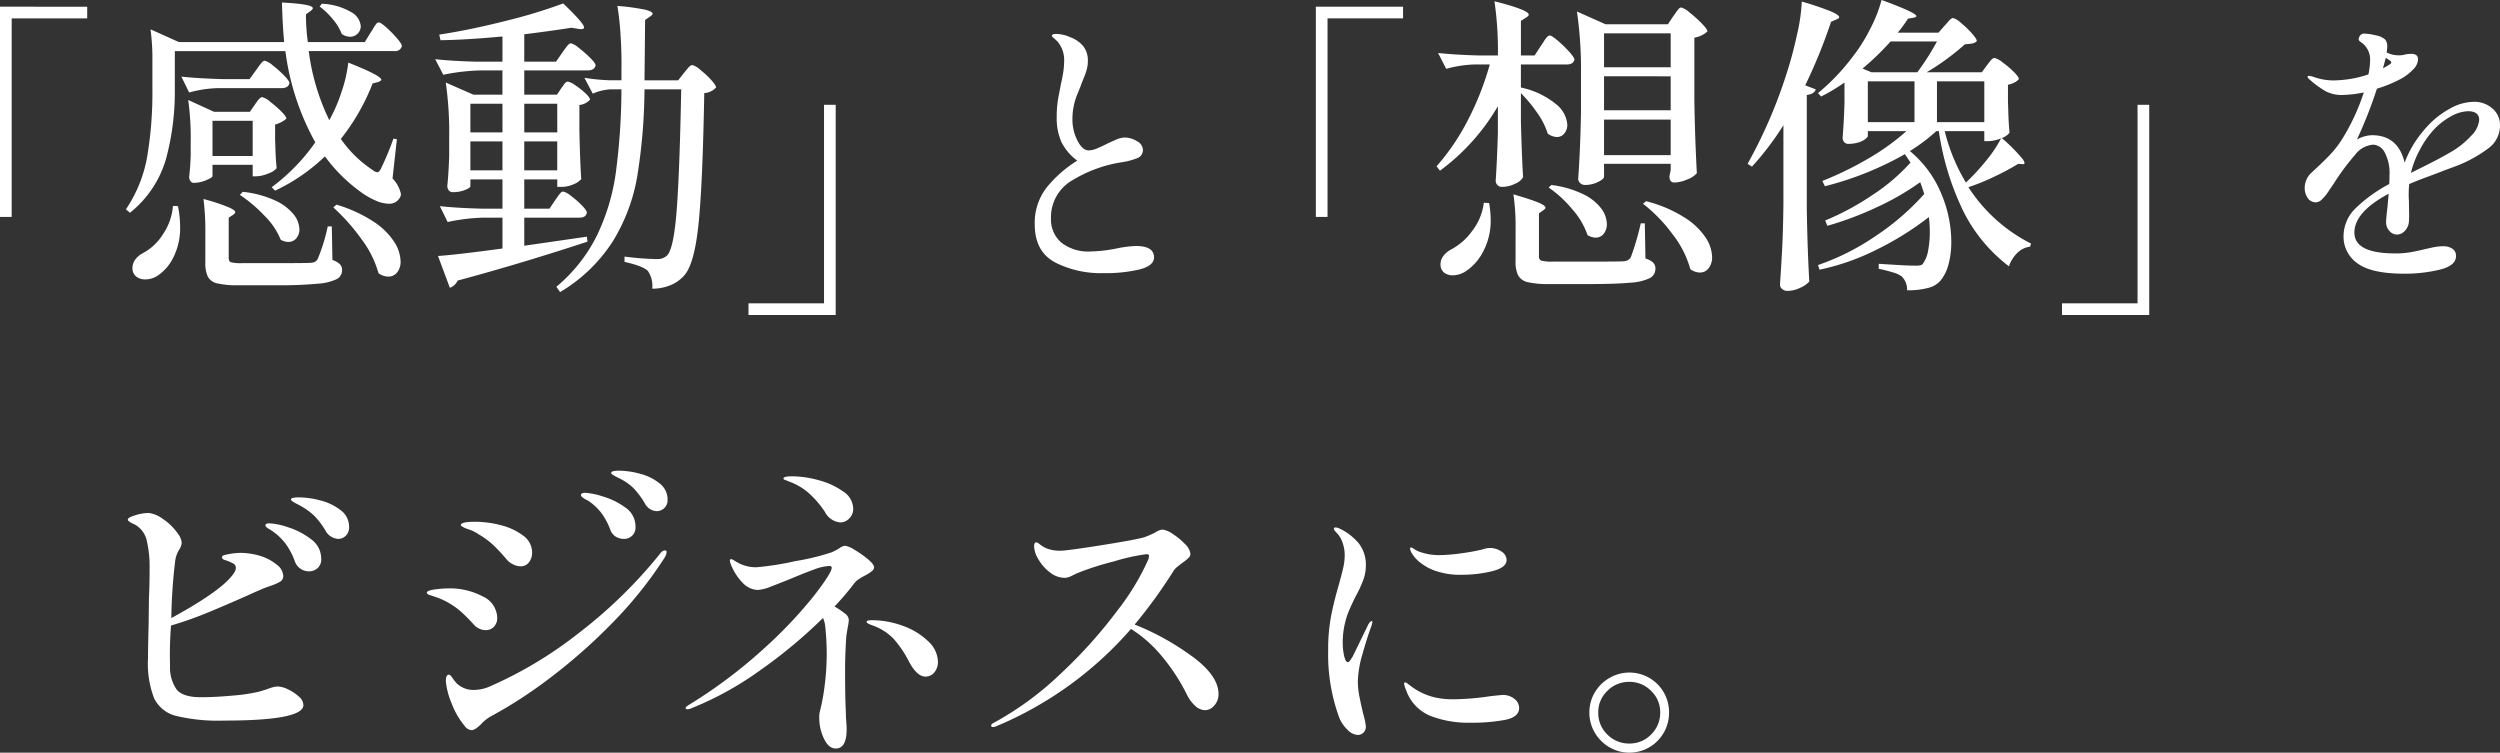 <svg id="グループ_27" data-name="グループ 27" xmlns="http://www.w3.org/2000/svg" width="423.077" height="127.373" viewBox="0 0 423.077 127.373">
  <rect x="0" y="0" width="423.077" height="127.373" fill="#333333" stroke="none"/>
  <path id="パス_92" data-name="パス 92" d="M0,227.032v35.578H1.976v-33.6H14.758v-1.976Z" transform="translate(0 -225.899)" fill="#fff"/>
  <path id="パス_93" data-name="パス 93" d="M60.835,231.444a7.946,7.946,0,0,0,.448-.712,4.646,4.646,0,0,1,.5-.738.581.581,0,0,1,.422-.237q.316,0,1.265.843a19.6,19.6,0,0,1,1.792,1.818q.842.977.843,1.344a1.131,1.131,0,0,1-1.265.843H50.346a37.488,37.488,0,0,0,3.479,11.7,27.549,27.549,0,0,0,2.108-4.9,23.513,23.513,0,0,0,1.107-4.849q5.585,2.214,5.587,2.9c0,.105-.158.229-.474.369l-1,.264a36.228,36.228,0,0,1-5.376,9.382,19.718,19.718,0,0,0,5.323,5.218,1.536,1.536,0,0,0,.843.422q.316,0,.632-.632a51.278,51.278,0,0,0,2.108-5.06l.58.105-.738,6.641a5.358,5.358,0,0,1,1.423,2.635,1.269,1.269,0,0,1-.264.738,1.984,1.984,0,0,1-1.792.9,5.765,5.765,0,0,1-2.266-.552,12.894,12.894,0,0,1-2.424-1.4,27.011,27.011,0,0,1-6.114-6.061,31.524,31.524,0,0,1-8.433,5.8l-.58-.58a32.9,32.9,0,0,0,7.379-7.59,43.174,43.174,0,0,1-5.06-15.443H27.683v6.536a43.545,43.545,0,0,1-1.476,11.648,18.031,18.031,0,0,1-6.114,9.171l-.685-.58a23.034,23.034,0,0,0,3.61-8.986,64.882,64.882,0,0,0,.87-11.2v-5.007a37.894,37.894,0,0,0-.316-5.271l4.8,2.161H46.183q-.265-2.846-.369-6.694,5.218.265,5.218.949c0,.141-.124.3-.369.475l-.791.579a35.464,35.464,0,0,0,.316,4.691h9.645ZM28.21,260.854a17.243,17.243,0,0,1,.369,3.479,11.081,11.081,0,0,1-1.107,5.112,7.839,7.839,0,0,1-2.688,3.162,3.722,3.722,0,0,1-2.108.634,2.359,2.359,0,0,1-1.555-.5,1.772,1.772,0,0,1-.606-1.449,2.35,2.35,0,0,1,.474-1.4,3.633,3.633,0,0,1,1.265-1.08,8.952,8.952,0,0,0,3.373-3.136,9.929,9.929,0,0,0,1.739-4.875Zm6.746-19.976a19.851,19.851,0,0,0-4.849.738l-1.318-2.688q2.9.316,7.01.422h4.533l1.107-1.528q.158-.209.474-.659a5.474,5.474,0,0,1,.553-.685.665.665,0,0,1,.448-.237,3.44,3.44,0,0,1,1.344.791,18.083,18.083,0,0,1,1.924,1.713q.894.922.9,1.291-.211.843-1.318.843Zm6.272,2.793q.1-.158.369-.527a3.271,3.271,0,0,1,.474-.553.642.642,0,0,1,.422-.184,3.352,3.352,0,0,1,1.318.764,18.857,18.857,0,0,1,1.871,1.634q.87.87.87,1.239a3.613,3.613,0,0,1-.791.553,5.01,5.01,0,0,1-1.107.448v2.583l.053,1.528q.051,1.739.211,3.268a3.153,3.153,0,0,1-1.423.9,5.532,5.532,0,0,1-2.056.474h-.58v-1.95h-6.8v1.9c0,.176-.361.414-1.08.712a5.434,5.434,0,0,1-2.082.448.661.661,0,0,1-.58-.315,1.294,1.294,0,0,1-.211-.739q.158-1.265.211-2.424l.053-1.107V250a46.593,46.593,0,0,0-.422-7.116l4.375,2h6.061Zm-8.38,21.5a42.418,42.418,0,0,0-.316-5.534,35.176,35.176,0,0,1,4.19,1.37q1.186.527,1.186.843c0,.141-.124.3-.369.474l-.738.474v6.8c0,.388.122.633.369.738a6.525,6.525,0,0,0,1.9.158h6.114q4.691,0,5.481-.053a2.076,2.076,0,0,0,.764-.184,1.27,1.27,0,0,0,.448-.5,30.889,30.889,0,0,0,1.687-5.483h.685l.105,5.692a3.2,3.2,0,0,1,1.265.712,1.38,1.38,0,0,1,.369.975,1.686,1.686,0,0,1-.87,1.528,8.8,8.8,0,0,1-3.241.791,68.117,68.117,0,0,1-6.957.264H38.435a14.915,14.915,0,0,1-3.558-.315,2.375,2.375,0,0,1-1.608-1.134,5.367,5.367,0,0,1-.422-2.4Zm8.011-18.763h-6.8v5.956h6.8Zm-1.687,12.017A17.437,17.437,0,0,1,44.68,259.9a8.607,8.607,0,0,1,3.11,2.345,4.192,4.192,0,0,1,.975,2.5,2.287,2.287,0,0,1-.527,1.555,1.733,1.733,0,0,1-1.37.606,2.692,2.692,0,0,1-1.265-.369,12.051,12.051,0,0,0-2.714-4.032,24.12,24.12,0,0,0-4.19-3.558ZM52.56,226.595a10.72,10.72,0,0,1,4.981,1.423,3.027,3.027,0,0,1,1.608,2.372,1.8,1.8,0,0,1-1.792,1.792,2.461,2.461,0,0,1-1.423-.474,8.771,8.771,0,0,0-1.5-2.477,12.322,12.322,0,0,0-2.24-2.161Zm2.477,34a23.786,23.786,0,0,1,6.272,2.872,11.88,11.88,0,0,1,3.5,3.426,6.4,6.4,0,0,1,1.08,3.294,2.876,2.876,0,0,1-.58,1.871,1.823,1.823,0,0,1-1.476.711,2.8,2.8,0,0,1-1.687-.58,17.283,17.283,0,0,0-2.925-5.824,33.461,33.461,0,0,0-4.717-5.3Z" transform="translate(1.903 -225.962)" fill="#fff"/>
  <path id="パス_94" data-name="パス 94" d="M87.364,259.838q.158-.211.448-.633a4.656,4.656,0,0,1,.5-.634.615.615,0,0,1,.422-.21,3.366,3.366,0,0,1,1.318.738,14.756,14.756,0,0,1,1.845,1.608q.843.87.843,1.239-.158.843-1.265.842H82.146v4.745L92.74,266l.105.843q-11.384,3.742-21.978,6.588a2.2,2.2,0,0,1-.58.79,1.985,1.985,0,0,1-.738.423l-2-5.376q3.11-.209,10.91-1.266v-5.218H75.189a31.232,31.232,0,0,0-6.008.739l-1.318-2.688q2.9.315,7.01.422h3.584v-4.954H73.028v1.16q0,.264-.9.632a5.518,5.518,0,0,1-2.108.369.777.777,0,0,1-.659-.316,1.2,1.2,0,0,1-.237-.738q.209-2,.316-5.061V249.3a59.807,59.807,0,0,0-.58-9.383l4.691,2.056h4.9v-4.11H74.872a34.707,34.707,0,0,0-6.43.738l-1.37-2.635q2.9.316,7.01.421h4.375v-4.268q-6.219.58-10.488.632l-.211-.949q5.218-.791,11.253-2.32a87.728,87.728,0,0,0,9.724-2.95q3.531,3.373,3.531,4.058c0,.246-.282.334-.843.262l-1.318-.21q-3.269.527-7.959,1.107v4.637h5.376l1.054-1.527q.158-.211.474-.66a5.453,5.453,0,0,1,.553-.684.667.667,0,0,1,.448-.238,3.448,3.448,0,0,1,1.344.792,19.988,19.988,0,0,1,1.924,1.685q.9.9.9,1.266-.211.843-1.318.843H82.146v4.11H87.68l.738-1.106c.105-.139.264-.36.474-.659s.422-.448.632-.448a3.165,3.165,0,0,1,1.239.606,12.9,12.9,0,0,1,1.713,1.344q.791.738.791,1.107a2.719,2.719,0,0,1-1.792.895v4.27q.105,5.218.316,8.275a3.42,3.42,0,0,1-1.291.87,5.054,5.054,0,0,1-2.135.447h-.632v-1.264H82.146v4.954h4.269ZM78.456,243.5H73.028v4.849h5.429Zm-5.429,11.278h5.429v-4.9H73.028Zm14.7-11.278H82.146v4.849h5.587Zm-5.587,11.278h5.587v-4.9H82.146Zm27.038-16.5c.139-.176.36-.439.659-.792s.553-.526.764-.526a3.3,3.3,0,0,1,1.318.791,15.639,15.639,0,0,1,1.845,1.713q.842.922.843,1.291a3,3,0,0,1-2,.949q-.265,15.128-.949,21.951t-2.372,8.828a6.3,6.3,0,0,1-2.424,1.739,8.008,8.008,0,0,1-3.057.581,4.507,4.507,0,0,0-.738-3.005q-.845-.842-3.953-1.527v-.9a50.309,50.309,0,0,0,5.429.423,3.068,3.068,0,0,0,1-.132,2.556,2.556,0,0,0,.791-.5q1.107-1.159,1.608-7.669t.764-20.424H102.49a95.211,95.211,0,0,1-1.239,14.81,30.937,30.937,0,0,1-4.137,10.936,26.935,26.935,0,0,1-8.907,8.565l-.632-.9a26.645,26.645,0,0,0,6.852-8.644,35.808,35.808,0,0,0,3.215-10.673,110.142,110.142,0,0,0,.949-14.1H96.8a8.44,8.44,0,0,0-3.057.738l-1.423-2.688a33.129,33.129,0,0,0,4.322.421h1.95V237.86q.051-2.635-.132-5.692a49.515,49.515,0,0,0-.553-5.218,37.582,37.582,0,0,1,4.664.632q1.291.316,1.291.685c0,.141-.142.3-.422.474l-.843.58-.105,10.224h5.692Z" transform="translate(6.576 -225.948)" fill="#fff"/>
  <path id="パス_95" data-name="パス 95" d="M128.141,242.152h1.976v35.575H115.359v-1.975h12.781Z" transform="translate(11.31 -224.417)" fill="#fff"/>
  <path id="パス_96" data-name="パス 96" d="M162.882,269.871q-3.406-1.835-3.406-6.426a9.7,9.7,0,0,1,2.005-6.208,20.674,20.674,0,0,1,5.194-4.566,8.761,8.761,0,0,1-2.681-3.139,9.972,9.972,0,0,1-.8-4.253,17.909,17.909,0,0,1,.314-3.5q.315-1.57.362-1.908.242-1.013.411-2.052a12.3,12.3,0,0,0,.169-1.958,4.848,4.848,0,0,0-1.111-3.334c-.226-.225-.443-.426-.652-.6s-.314-.3-.314-.362q0-.338.725-.338a5.682,5.682,0,0,1,1.16.146,4.912,4.912,0,0,1,1.16.385,5.261,5.261,0,0,1,2.271,1.546,3.9,3.9,0,0,1,.773,2.512,5.366,5.366,0,0,1-.217,1.547,14.862,14.862,0,0,1-.531,1.472c-.21.5-.362.894-.459,1.185q-.145.385-.556,1.377a11.013,11.013,0,0,0-.846,4.323,7.726,7.726,0,0,0,.846,3.551q.845,1.667,1.908,1.667a3.561,3.561,0,0,0,1.3-.29q.725-.288,1.884-.87c.193-.1.62-.289,1.28-.58a4.222,4.222,0,0,1,1.57-.435,3.942,3.942,0,0,1,2.15.629,1.735,1.735,0,0,1,.99,1.4,1.45,1.45,0,0,1-.87,1.425,11.906,11.906,0,0,1-2.851.75,22.652,22.652,0,0,0-8.117,2.971,7.2,7.2,0,0,0-3.72,6.546,5.18,5.18,0,0,0,1.691,4.009,7.375,7.375,0,0,0,5.121,1.546,24.257,24.257,0,0,0,4.2-.482,18.424,18.424,0,0,1,3.382-.436q3.044,0,3.044,1.933,0,1.4-2.44,2.03a25.1,25.1,0,0,1-6.112.627,17.158,17.158,0,0,1-8.237-1.836" transform="translate(15.635 -225.488)" fill="#fff"/>
  <path id="パス_97" data-name="パス 97" d="M204.777,262.609H202.8V227.032h14.758v1.975H204.777Z" transform="translate(19.882 -225.899)" fill="#fff"/>
  <path id="パス_98" data-name="パス 98" d="M239.1,233.675q.158-.209.474-.71a4.361,4.361,0,0,1,.553-.738.661.661,0,0,1,.448-.237q.316,0,1.344.87a19.332,19.332,0,0,1,1.924,1.87q.9,1,.9,1.37-.211.791-1.318.792h-7.748v3.9a13.846,13.846,0,0,1,5.956,2.821,4.911,4.911,0,0,1,1.9,3.451,2.281,2.281,0,0,1-.5,1.5,1.6,1.6,0,0,1-1.291.605,2.771,2.771,0,0,1-1.528-.58,12.369,12.369,0,0,0-1.766-3.5,23.9,23.9,0,0,0-2.767-3.347v4.849q.158,6.06.369,9.382a2.7,2.7,0,0,1-1.37,1.106,4.991,4.991,0,0,1-2.161.527,1.038,1.038,0,0,1-1.107-1.054q.211-2.95.369-8.011v-4.585a35.991,35.991,0,0,1-9.8,10.91l-.58-.738a37.988,37.988,0,0,0,5.323-7.852,49.149,49.149,0,0,0,3.689-9.382h-2.635a20.029,20.029,0,0,0-4.744.738l-1.37-2.689q2.846.318,6.852.422h3.268a57.434,57.434,0,0,0-.58-9.17q5.8,1.476,5.8,2.265,0,.212-.422.475l-.9.579v5.85h2.319Zm-8.8,26.669a17,17,0,0,1,.264,2.741,11.126,11.126,0,0,1-1.265,5.455,8.87,8.87,0,0,1-2.952,3.348,4.11,4.11,0,0,1-2.161.685,2.338,2.338,0,0,1-1.528-.475,1.731,1.731,0,0,1-.58-1.423,2.24,2.24,0,0,1,.474-1.37,3.941,3.941,0,0,1,1.212-1.054,10.231,10.231,0,0,0,3.61-3.11,9.691,9.691,0,0,0,2.029-4.849Zm4.48,4.323a37.269,37.269,0,0,0-.369-5.8q3.057.9,4.243,1.4t1.186.87q0,.157-.369.422l-.738.526v7.273a.7.7,0,0,0,.422.738,7.423,7.423,0,0,0,2,.159h6.219q4.849,0,5.64-.053a2.115,2.115,0,0,0,.764-.184,1.685,1.685,0,0,0,.5-.5,45.132,45.132,0,0,0,1.687-5.746h.685l.105,5.956a3.214,3.214,0,0,1,1.318.712,1.377,1.377,0,0,1,.369.975,1.778,1.778,0,0,1-.9,1.608,8.533,8.533,0,0,1-3.32.792q-2.424.236-7.115.237h-6.588a15.382,15.382,0,0,1-3.663-.317,2.466,2.466,0,0,1-1.634-1.133,5.245,5.245,0,0,1-.448-2.45Zm6.061-7.38a17.335,17.335,0,0,1,5.376,1.555,8.263,8.263,0,0,1,3.057,2.424,4.543,4.543,0,0,1,.949,2.609,2.579,2.579,0,0,1-.527,1.661,1.672,1.672,0,0,1-1.37.658,2.782,2.782,0,0,1-1.37-.422,12.843,12.843,0,0,0-2.556-4.348,19.719,19.719,0,0,0-4.032-3.715ZM261.5,228.668q.211-.264.422-.58a5.148,5.148,0,0,1,.448-.579.645.645,0,0,1,.448-.264,3.77,3.77,0,0,1,1.423.87,20.736,20.736,0,0,1,2.056,1.844q.949.977.949,1.345a4.362,4.362,0,0,1-2.214,1.054V242.9q.105,6.536.422,12.387a3.8,3.8,0,0,1-1.608,1.054,5.7,5.7,0,0,1-2.187.526c-.562,0-.843-.35-.843-1.054l.211-1.054V253.7H249.748v2.161c0,.282-.343.589-1.028.923a4.929,4.929,0,0,1-2.187.5,1.167,1.167,0,0,1-.817-.315.978.978,0,0,1-.343-.739q.369-5.112.474-11.279v-6.219a68.935,68.935,0,0,0-.685-10.8l4.849,2.16h10.541Zm-.474,2.952H249.748v5.745h11.279Zm-11.279,13.018h11.279v-5.745H249.748Zm0,7.59h11.279v-6.008H249.748Zm7.115,7.8a22.365,22.365,0,0,1,6.43,2.715,11.87,11.87,0,0,1,3.637,3.426,6.282,6.282,0,0,1,1.107,3.294,2.974,2.974,0,0,1-.58,1.9,1.8,1.8,0,0,1-1.476.738,2.736,2.736,0,0,1-1.634-.579,16.789,16.789,0,0,0-3-5.9,26,26,0,0,0-5.007-5.164Z" transform="translate(21.705 -225.981)" fill="#fff"/>
  <path id="パス_99" data-name="パス 99" d="M283.469,229.689a90.891,90.891,0,0,1-4.375,10.752l1.793.685c-.178.527-.686.843-1.53.95V261.26q.1,6.535.421,12.387a4.407,4.407,0,0,1-1.526,1.054,5.025,5.025,0,0,1-2.162.526,1.333,1.333,0,0,1-.9-.316.953.953,0,0,1-.369-.738q.212-3.111.369-6.035t.213-7.668V247.188a48.456,48.456,0,0,1-5.324,7.011l-.738-.475a83.157,83.157,0,0,0,6.851-16.075q.843-2.686,1.555-5.982a30.371,30.371,0,0,0,.766-5.4,51.1,51.1,0,0,1,4.926,1.66c.931.4,1.4.73,1.4.976,0,.141-.142.262-.423.369Zm33.838,37.527-.159.528a3.74,3.74,0,0,0-2.133,1.027,5.869,5.869,0,0,0-1.449,2.293,26.737,26.737,0,0,1-7.67-9.222,46.11,46.11,0,0,1-4.19-13.652h-.423a30.253,30.253,0,0,1-4.48,3.373,18.41,18.41,0,0,1,5.272,7.115,21.1,21.1,0,0,1,1.739,8.169,14.839,14.839,0,0,1-.448,3.795,7.365,7.365,0,0,1-1.291,2.741,3.975,3.975,0,0,1-2.083,1.319,13.056,13.056,0,0,1-3.663.421,3.007,3.007,0,0,0-.948-2.372,4.526,4.526,0,0,0-1.476-.658q-1.107-.344-2.372-.607v-.843q1.634.107,3.4.212t2.979.1a2.7,2.7,0,0,0,.738-.079.727.727,0,0,0,.419-.341,5.2,5.2,0,0,0,.818-2.108,16.284,16.284,0,0,0,.289-3.216,20.19,20.19,0,0,0-.156-2.477,50.957,50.957,0,0,1-8.776,5.481,39.925,39.925,0,0,1-9.726,3.426l-.261-.789a40.3,40.3,0,0,0,9.775-4.929,42.147,42.147,0,0,0,8.2-7.089q-.422-1.37-.684-2a44.13,44.13,0,0,1-7.354,4.243,55.23,55.23,0,0,1-8.354,3.136l-.369-.9a44.556,44.556,0,0,0,8.01-4.322,32.316,32.316,0,0,0,6.432-5.48l-.951-1.424a54.1,54.1,0,0,1-13.544,5.429l-.421-.895a56.751,56.751,0,0,0,7.826-3.822,39.11,39.11,0,0,0,6.4-4.612H289.69v.844c0,.1-.142.272-.423.5a3.561,3.561,0,0,1-1.186.579,5.78,5.78,0,0,1-1.714.237.85.85,0,0,1-.684-.315,1.121,1.121,0,0,1-.264-.739q.209-2.372.317-5.849v-3.48a30.678,30.678,0,0,1-3.955,2.372l-.525-.579a35.964,35.964,0,0,0,5.8-6.062,28.391,28.391,0,0,0,3.031-4.8,23.1,23.1,0,0,0,1.924-4.9q5.9,2.161,5.9,2.741c0,.105-.159.194-.477.264l-.948.158a24.377,24.377,0,0,1-1.739,2.372h6.9l1.055-1.211c.139-.141.36-.388.659-.738s.553-.528.765-.528a3.272,3.272,0,0,1,1.317.817,16.061,16.061,0,0,1,1.845,1.766q.842.949.842,1.318a1.382,1.382,0,0,1-.738.4,10.977,10.977,0,0,1-1.265.132,41.244,41.244,0,0,1-6.481,4.744h9.329l.894-1.212c.105-.141.292-.378.553-.712s.5-.5.713-.5a3.523,3.523,0,0,1,1.344.739,15.437,15.437,0,0,1,1.9,1.606q.868.87.869,1.239a2.493,2.493,0,0,1-.763.58,3.762,3.762,0,0,1-1.082.37v2.793l.054,1.685q.051,1.95.21,3.637a2.665,2.665,0,0,1-1.319.9,28.884,28.884,0,0,1,3.558,3.583c.4.6.4.878-.025.843l-.738-.053a43.316,43.316,0,0,1-3.873,2.083,38.836,38.836,0,0,1-4.56,1.871,27.183,27.183,0,0,0,10.595,9.539m-26.985-28.988h7.746a43.822,43.822,0,0,0,3.323-5.218h-7.854a43.937,43.937,0,0,1-4.744,4.587Zm-.632,8.433h7.9v-6.9h-7.9Zm11.7,0h8.01v-6.9h-8.01Zm1.317,1.528a31.266,31.266,0,0,0,3.584,8.7,37.384,37.384,0,0,0,3.452-3.742,21.214,21.214,0,0,0,2.5-3.742,6,6,0,0,1-2.16.474H309.4v-1.687Z" transform="translate(26.406 -226)" fill="#fff"/>
  <path id="パス_100" data-name="パス 100" d="M330.582,242.152h1.976v35.575H317.8v-1.975h12.782Z" transform="translate(31.157 -224.417)" fill="#fff"/>
  <path id="パス_101" data-name="パス 101" d="M386.947,243.834a3.63,3.63,0,0,1,1.306,2.9,4.767,4.767,0,0,1-2.005,3.888,22.469,22.469,0,0,1-5.291,2.924l-2.221.821q-.824.339-2.658,1.013t-3.188,1.257a16.757,16.757,0,0,0-.048,2.9q0,.435.023,1.739a15.9,15.9,0,0,1-.023,1.691,2.479,2.479,0,0,1-.653,1.546,1.808,1.808,0,0,1-1.377.676,1.669,1.669,0,0,1-1.28-.628,2.121,2.121,0,0,1-.556-1.449q0-.628.242-2.657l.194-2.174q-5.8,3.092-5.8,6.571,0,3.526,6.909,3.527a15.108,15.108,0,0,0,2.536-.193q1.135-.193,2.489-.531.24-.048,1.207-.266a8.383,8.383,0,0,1,1.836-.217,2.691,2.691,0,0,1,1.643.435,1.422,1.422,0,0,1,.58,1.208q0,1.644-2.778,2.319a25.2,25.2,0,0,1-5.966.676q-5.607,0-7.949-1.763a5.461,5.461,0,0,1-2.342-4.566,6.6,6.6,0,0,1,2.028-4.735,24.642,24.642,0,0,1,5.7-4.107c.031-.354.048-.853.048-1.5a7.335,7.335,0,0,0-.822-3.865,2.32,2.32,0,0,0-1.931-1.3,4.231,4.231,0,0,0-3.068,1.715,39.978,39.978,0,0,0-3.262,4.324l-.53.821c-.1.13-.339.483-.725,1.063a7.388,7.388,0,0,1-1.111,1.353,1.518,1.518,0,0,1-.967.483,1.642,1.642,0,0,1-1.425-.725,3.039,3.039,0,0,1-.507-1.788,3.489,3.489,0,0,1,1.209-2.561l.724-.676q1.352-1.257,2.344-2.295a17.306,17.306,0,0,0,1.859-2.344,35.882,35.882,0,0,0,3.866-8.212,19.276,19.276,0,0,1-3.672.434,5.765,5.765,0,0,1-2.826-.651,16.689,16.689,0,0,1-2.827-2.1.528.528,0,0,1-.192-.338c0-.1.079-.145.24-.145a2.819,2.819,0,0,1,.678.145,10.288,10.288,0,0,0,3.526.628,19.366,19.366,0,0,0,2.536-.217,18.585,18.585,0,0,0,3.311-.8,12.087,12.087,0,0,0,.289-2.367,3.516,3.516,0,0,0-1.546-3.092c-.257-.161-.385-.322-.385-.483a1.205,1.205,0,0,1,.289-.7.871.871,0,0,1,.676-.266,8.986,8.986,0,0,1,1.909.29,3.219,3.219,0,0,1,1.617.725,1.807,1.807,0,0,1,.338,1.208,7.757,7.757,0,0,1-.1.966,4.39,4.39,0,0,0,2.079.483,3.379,3.379,0,0,0,1.062-.145,6.373,6.373,0,0,1,1.015-.1q1.16,0,1.16.917a2.552,2.552,0,0,1-.8,1.692,8.553,8.553,0,0,1-2.053,1.594,22.282,22.282,0,0,1-4.107,1.691,74.627,74.627,0,0,1-3.382,8.6,5.444,5.444,0,0,1,2.561-.725q4.4,0,5.509,4.638a18.558,18.558,0,0,1,1.739-3.454,21.63,21.63,0,0,1,2.319-2.923,14.733,14.733,0,0,1,3.55-2.73,8.472,8.472,0,0,1,4.18-1.184,4.545,4.545,0,0,1,3.043,1.111m-18.5-6.764c.611-.355.966-.563,1.063-.628.225-.128.337-.258.337-.387s-.128-.273-.385-.435l-.533-.338ZM383.4,248.448a4.357,4.357,0,0,0,1.329-2.633q0-1.5-1.884-1.5a6.225,6.225,0,0,0-2.85.845,11.519,11.519,0,0,0-3,2.343,15.7,15.7,0,0,0-2.318,3.358,16.032,16.032,0,0,0-1.5,3.889l.581-.29,1.062-.531q3.044-1.5,5.026-2.657a14.236,14.236,0,0,0,3.55-2.826" transform="translate(34.824 -225.493)" fill="#fff"/>
  <path id="パス_102" data-name="パス 102" d="M46.832,335.144a7.137,7.137,0,0,1,1.812,1.208,2,2,0,0,1,.769,1.427q0,2.635-13.4,2.635a30.628,30.628,0,0,1-8.18-.8,5.645,5.645,0,0,1-3.678-2.965,16.33,16.33,0,0,1-1.043-6.725q0-1.426.11-5.929l.055-4.447q.11-2.031.11-5.106a19.069,19.069,0,0,0-.467-4.42,4.129,4.129,0,0,0-2.114-2.827,3,3,0,0,1-.467-.22,2.954,2.954,0,0,1-.467-.3.392.392,0,0,1-.165-.3q0-.329,1.263-.714a7.853,7.853,0,0,1,2.251-.384,4.968,4.968,0,0,1,2.333.961,9.475,9.475,0,0,1,2.663,2.608,2.8,2.8,0,0,1,.6,1.482,2.324,2.324,0,0,1-.384,1.1,4.777,4.777,0,0,0-.714,1.922,90.294,90.294,0,0,0-.659,9.718q9.059-4.941,10.706-7.8a1.457,1.457,0,0,0,.22-.714.821.821,0,0,0-.439-.714,7.215,7.215,0,0,0-1.427-.6.731.731,0,0,1-.357-.192.379.379,0,0,1-.137-.247c0-.183.128-.311.384-.384a11.386,11.386,0,0,1,2.855-.384,11.832,11.832,0,0,1,3.514.6,8.1,8.1,0,0,1,2.525,1.4,2.514,2.514,0,0,1,1.1,1.894,1.079,1.079,0,0,1-.549.988,8.327,8.327,0,0,1-1.482.659q-.934.329-1.373.494-.329.165-.933.412t-1.537.686q-3.953,1.759-7.027,3.02a60.485,60.485,0,0,1-6.094,2.141,63.069,63.069,0,0,0-.165,6.753,6.57,6.57,0,0,0,1.125,4.09q1.071,1.291,4.09,1.29,2.416,0,5.38-.275a30.2,30.2,0,0,0,4.447-.659l1.263-.384a10.344,10.344,0,0,1,1.043-.357,3.507,3.507,0,0,1,.933-.137,4.233,4.233,0,0,1,1.7.494M46.8,307.693a12.4,12.4,0,0,1,3.871,2,4.051,4.051,0,0,1,1.757,3.322,1.979,1.979,0,0,1-.631,1.62,2.21,2.21,0,0,1-1.455.522,2.554,2.554,0,0,1-1.373-.412,2.493,2.493,0,0,1-.988-1.235,12.28,12.28,0,0,0-1.455-2.855,9.865,9.865,0,0,0-2.278-2.251,8.077,8.077,0,0,0-.741-.467q-.522-.3-.522-.576,0-.329.714-.329a11.84,11.84,0,0,1,3.1.659m5.518-4.529a9.237,9.237,0,0,1,3.4,1.647,3.461,3.461,0,0,1,1.427,2.827,1.931,1.931,0,0,1-.576,1.51,1.808,1.808,0,0,1-1.235.522,2.642,2.642,0,0,1-2.2-1.427,12.976,12.976,0,0,0-1.812-2.416,11.146,11.146,0,0,0-2.306-1.7c-.256-.146-.513-.283-.769-.412a4.965,4.965,0,0,1-.659-.384c-.183-.128-.275-.247-.275-.357q0-.329,1.373-.329a14.327,14.327,0,0,1,3.624.522" transform="translate(1.932 -218.469)" fill="#fff"/>
  <path id="パス_103" data-name="パス 103" d="M74.584,325.222a2.454,2.454,0,0,1-.9-.71A29.594,29.594,0,0,0,71.58,322.4a12.736,12.736,0,0,0-4.243-2.477c-.615-.211-.994-.334-1.133-.369-.282-.106-.422-.228-.422-.37,0-.245.429-.429,1.291-.553a17.2,17.2,0,0,1,2.4-.184,11.851,11.851,0,0,1,5.745,1.345,4.075,4.075,0,0,1,2.477,3.663,2.051,2.051,0,0,1-.553,1.476,1.85,1.85,0,0,1-1.4.58,2.554,2.554,0,0,1-1.16-.291m-2.424,16.471a13.275,13.275,0,0,1-2.187-3.82A12.2,12.2,0,0,1,69,334.1q0-1.054.527-1.054.209,0,.553.5a9.7,9.7,0,0,0,.712.923,4.063,4.063,0,0,0,3,1.16A6.743,6.743,0,0,0,76.534,335a69.009,69.009,0,0,0,14.916-8.96,80.747,80.747,0,0,0,13.7-13.333c.316-.457.614-.685.9-.685q.316,0,.316.264a2.208,2.208,0,0,1-.369,1,68.338,68.338,0,0,1-8.934,11.121,93.477,93.477,0,0,1-10.541,9.276,76.338,76.338,0,0,1-9.83,6.379,6.507,6.507,0,0,0-1.687,1.317q-1.054,1.056-1.634,1.054a1.589,1.589,0,0,1-1.212-.738m8.2-27.328a3.22,3.22,0,0,1-.975-.712,30.1,30.1,0,0,0-2.424-2.609,14.411,14.411,0,0,0-2.424-1.765,6.438,6.438,0,0,0-1.5-.765,8.594,8.594,0,0,1-.922-.341c-.388-.212-.58-.35-.58-.423q0-.578,2.372-.579a17.241,17.241,0,0,1,4.506.605,10.314,10.314,0,0,1,3.716,1.767A3.5,3.5,0,0,1,83.6,312.39a2.608,2.608,0,0,1-.527,1.634,1.7,1.7,0,0,1-1.423.685,2.776,2.776,0,0,1-1.291-.344M97.774,309.7a2.242,2.242,0,0,1-.949-1.211,11.75,11.75,0,0,0-1.476-2.768,9.382,9.382,0,0,0-2.214-2.081c-.142-.071-.335-.176-.58-.316a2.573,2.573,0,0,1-.527-.369.457.457,0,0,1-.158-.316c0-.246.245-.369.738-.369a12.445,12.445,0,0,1,2.925.606,12.261,12.261,0,0,1,3.821,1.871,3.827,3.827,0,0,1,1.739,3.214,1.909,1.909,0,0,1-2,2.108,2.568,2.568,0,0,1-1.318-.369m4.849-5.744a14.481,14.481,0,0,0-1.792-2.4,9.024,9.024,0,0,0-2.214-1.606c-.211-.105-.44-.22-.685-.344a6.6,6.6,0,0,1-.659-.369c-.193-.122-.29-.237-.29-.341,0-.246.456-.369,1.37-.369a13.868,13.868,0,0,1,3.452.5,8.868,8.868,0,0,1,3.32,1.608,3.422,3.422,0,0,1,1.4,2.793,1.814,1.814,0,0,1-.58,1.449,1.9,1.9,0,0,1-1.265.5,2.417,2.417,0,0,1-2.056-1.423" transform="translate(6.449 -218.872)" fill="#fff"/>
  <path id="パス_104" data-name="パス 104" d="M137.214,315.415a5.762,5.762,0,0,1-1.133.738,10.28,10.28,0,0,0-1.08.632,3.132,3.132,0,0,0-.817.738,43.255,43.255,0,0,1-3.32,3.9,14.131,14.131,0,0,1,1.792,1.212,1.443,1.443,0,0,1,.632,1.054,8.31,8.31,0,0,1-.158,1.133q-.158.87-.264,1.609-.212,2.952-.211,5.691,0,4.692.105,6.588l.053,1.634c.069.843.105,1.459.105,1.845q0,3.268-1.845,3.268-1.214,0-2-1.685a8.116,8.116,0,0,1-.791-3.479,5.214,5.214,0,0,1,.053-.9,35.286,35.286,0,0,0,.87-4.637,43.54,43.54,0,0,0,.343-5.483,44.581,44.581,0,0,0-.264-4.584,4.47,4.47,0,0,0-.369-1.319,83.937,83.937,0,0,1-10.752,8.934,54.315,54.315,0,0,1-11.543,6.351,1.669,1.669,0,0,1-.632.158q-.316,0-.316-.211t.632-.58a82.989,82.989,0,0,0,12.36-9.25,76.086,76.086,0,0,0,8.565-8.96q3.11-3.979,3.162-4.928c0-.211-.124-.316-.369-.316a7.919,7.919,0,0,0-2.5.553q-1.556.555-4.19,1.66-1.688.685-3.215,1.265a7.271,7.271,0,0,1-2.214.58,3.674,3.674,0,0,1-2.609-1.239,9.357,9.357,0,0,1-2.029-3.241,1.628,1.628,0,0,1-.105-.474q0-.264.211-.264a1.23,1.23,0,0,1,.527.237,6.409,6.409,0,0,0,.58.343,6.247,6.247,0,0,0,3.268.791,48.8,48.8,0,0,0,6.456-1.027,40.168,40.168,0,0,0,6.193-1.5,11.788,11.788,0,0,0,1.212-.632,2.147,2.147,0,0,1,1.054-.474,4.4,4.4,0,0,1,1.634.712,15.968,15.968,0,0,1,2.24,1.582q1.028.868,1.028,1.343a.884.884,0,0,1-.343.633m-14.679-15.39q-.316-.105-.316-.264,0-.367,1.476-.368a17.212,17.212,0,0,1,4.48.658,12.722,12.722,0,0,1,4.137,1.9,3.573,3.573,0,0,1,1.713,2.925,2.21,2.21,0,0,1-.685,1.66,2.1,2.1,0,0,1-1.476.659,3.229,3.229,0,0,1-2.635-1.792,16.452,16.452,0,0,0-2.319-2.793,10.384,10.384,0,0,0-3.848-2.372,4.26,4.26,0,0,0-.527-.211m19.949,24.693a11.709,11.709,0,0,1,4.243,2.609,4.843,4.843,0,0,1,1.634,3.426,2.712,2.712,0,0,1-.606,1.818,1.9,1.9,0,0,1-1.5.712q-1.53,0-2.952-2.846a18.162,18.162,0,0,0-2.477-3.584,9.371,9.371,0,0,0-3.637-2.266,5.022,5.022,0,0,1-.659-.29c-.158-.087-.237-.184-.237-.289q0-.265.843-.265a15.165,15.165,0,0,1,5.35.975" transform="translate(10.36 -218.787)" fill="#fff"/>
  <path id="パス_105" data-name="パス 105" d="M186.727,329.025q4.506,3.294,4.506,6.4a2.8,2.8,0,0,1-.712,1.949,2.076,2.076,0,0,1-1.555.792,2.523,2.523,0,0,1-1.66-.712,6.336,6.336,0,0,1-1.449-1.976A32.5,32.5,0,0,0,181.614,329a21.944,21.944,0,0,0-5.192-4.585,61.681,61.681,0,0,1-22.874,16.5,1.278,1.278,0,0,1-.474.105c-.211,0-.316-.087-.316-.264s.192-.351.58-.527a53.148,53.148,0,0,0,11.226-8.275,80.441,80.441,0,0,0,9.513-10.594,41.437,41.437,0,0,0,5.3-8.749c.07-.35.105-.545.105-.58q0-.264-.474-.264A34,34,0,0,0,173.5,313a47.744,47.744,0,0,0-6.3,2.029l-.9.448a2.485,2.485,0,0,1-1.107.29,4.046,4.046,0,0,1-2.53-.95,7.4,7.4,0,0,1-1.924-2.213,4.569,4.569,0,0,1-.712-2.108c0-.492.122-.738.369-.738a1.541,1.541,0,0,1,.632.369,5.191,5.191,0,0,0,1.054.633,6.08,6.08,0,0,0,2.372.422q1.107,0,6.9-.922t7.273-1.344a15.426,15.426,0,0,0,1.845-.791,3.221,3.221,0,0,1,1.212-.527,3.811,3.811,0,0,1,1.792.738,10.961,10.961,0,0,1,2.082,1.713,2.716,2.716,0,0,1,.922,1.659,1.009,1.009,0,0,1-.343.713,7.762,7.762,0,0,1-1.028.817c-.282.21-.572.439-.87.685a2.752,2.752,0,0,0-.659.738,83.307,83.307,0,0,1-6.536,9.013,43.721,43.721,0,0,1,9.672,5.35" transform="translate(14.976 -217.982)" fill="#fff"/>
  <path id="パス_106" data-name="パス 106" d="M207.983,341.522a5.858,5.858,0,0,1-1.4-2.029A31.138,31.138,0,0,1,204.7,328a30,30,0,0,1,.483-5.677q.483-2.489,1.3-5.291.53-1.884.773-2.971a9.861,9.861,0,0,0,.242-2.15,6.207,6.207,0,0,0-.362-2.053,4.338,4.338,0,0,0-.99-1.667c-.065-.064-.161-.169-.29-.314a.637.637,0,0,1-.193-.411c0-.128.1-.192.29-.192a1.881,1.881,0,0,1,.773.24,9.463,9.463,0,0,1,3.14,2.44,5.868,5.868,0,0,1,1.208,3.841,6.961,6.961,0,0,1-.435,2.367,20.505,20.505,0,0,1-1.3,2.8q-.484.967-.966,2.053a12.484,12.484,0,0,0-.725,2.053,13.822,13.822,0,0,0-.483,3.72,9.883,9.883,0,0,0,.242,2.247c.161.694.37,1.039.628,1.039.128,0,.282-.136.459-.411s.3-.459.362-.556l2.657-5.458c.225-.356.4-.533.531-.533.1,0,.145.066.145.193l-.145.58q-.725,1.934-1.522,4.759a17.815,17.815,0,0,0-.8,4.614,13.257,13.257,0,0,0,.242,2.513q.242,1.255.676,3.091a11.987,11.987,0,0,1,.435,2.03,1.452,1.452,0,0,1-.411,1.11,1.393,1.393,0,0,1-.99.387,2.6,2.6,0,0,1-1.691-.87m13.939-2.392a7.254,7.254,0,0,1-4.034-4.323,3.731,3.731,0,0,1-.338-1.112.171.171,0,0,1,.193-.193.721.721,0,0,1,.386.193c.161.13.29.226.387.291a10.891,10.891,0,0,0,4.348,2.076,14.308,14.308,0,0,0,3.285.29,44.377,44.377,0,0,0,6.039-.531q1.836-.193,1.981-.193a3.048,3.048,0,0,1,2.077.676,1.975,1.975,0,0,1,.773,1.5q0,1.548-2.343,2.029a30.329,30.329,0,0,1-5.967.483,17.53,17.53,0,0,1-6.788-1.184m1.039-24.471a8.68,8.68,0,0,1-2.657-1.425,5.578,5.578,0,0,1-1.546-1.763,1.51,1.51,0,0,1-.193-.628c0-.128.048-.192.145-.192a1.509,1.509,0,0,1,.483.24c.257.161.483.29.676.387a9.688,9.688,0,0,0,3.72.676,27.883,27.883,0,0,0,3.527-.29,33.935,33.935,0,0,0,3.72-.676,3.992,3.992,0,0,1,1.208-.24,3.4,3.4,0,0,1,1.981.6,1.73,1.73,0,0,1,.87,1.425q0,1.3-2.464,1.908a21.781,21.781,0,0,1-5.218.6,12.576,12.576,0,0,1-4.252-.628" transform="translate(20.068 -218.015)" fill="#fff"/>
  <path id="パス_107" data-name="パス 107" d="M248.34,342.274a6.934,6.934,0,0,1-2.464-2.464,6.583,6.583,0,0,1-.918-3.43,6.5,6.5,0,0,1,.918-3.382,6.753,6.753,0,0,1,2.464-2.439,6.705,6.705,0,0,1,10.1,5.821,6.749,6.749,0,0,1-3.334,5.894,6.689,6.689,0,0,1-6.764,0m7.078-2.174a5.109,5.109,0,0,0,1.522-3.72,4.937,4.937,0,0,0-1.546-3.648,5.058,5.058,0,0,0-3.672-1.522,5.113,5.113,0,0,0-3.72,1.522,4.937,4.937,0,0,0-1.546,3.648A5.044,5.044,0,0,0,248,340.124a5.113,5.113,0,0,0,3.72,1.522,5,5,0,0,0,3.7-1.546" transform="translate(24.015 -215.819)" fill="#fff"/>
</svg>
